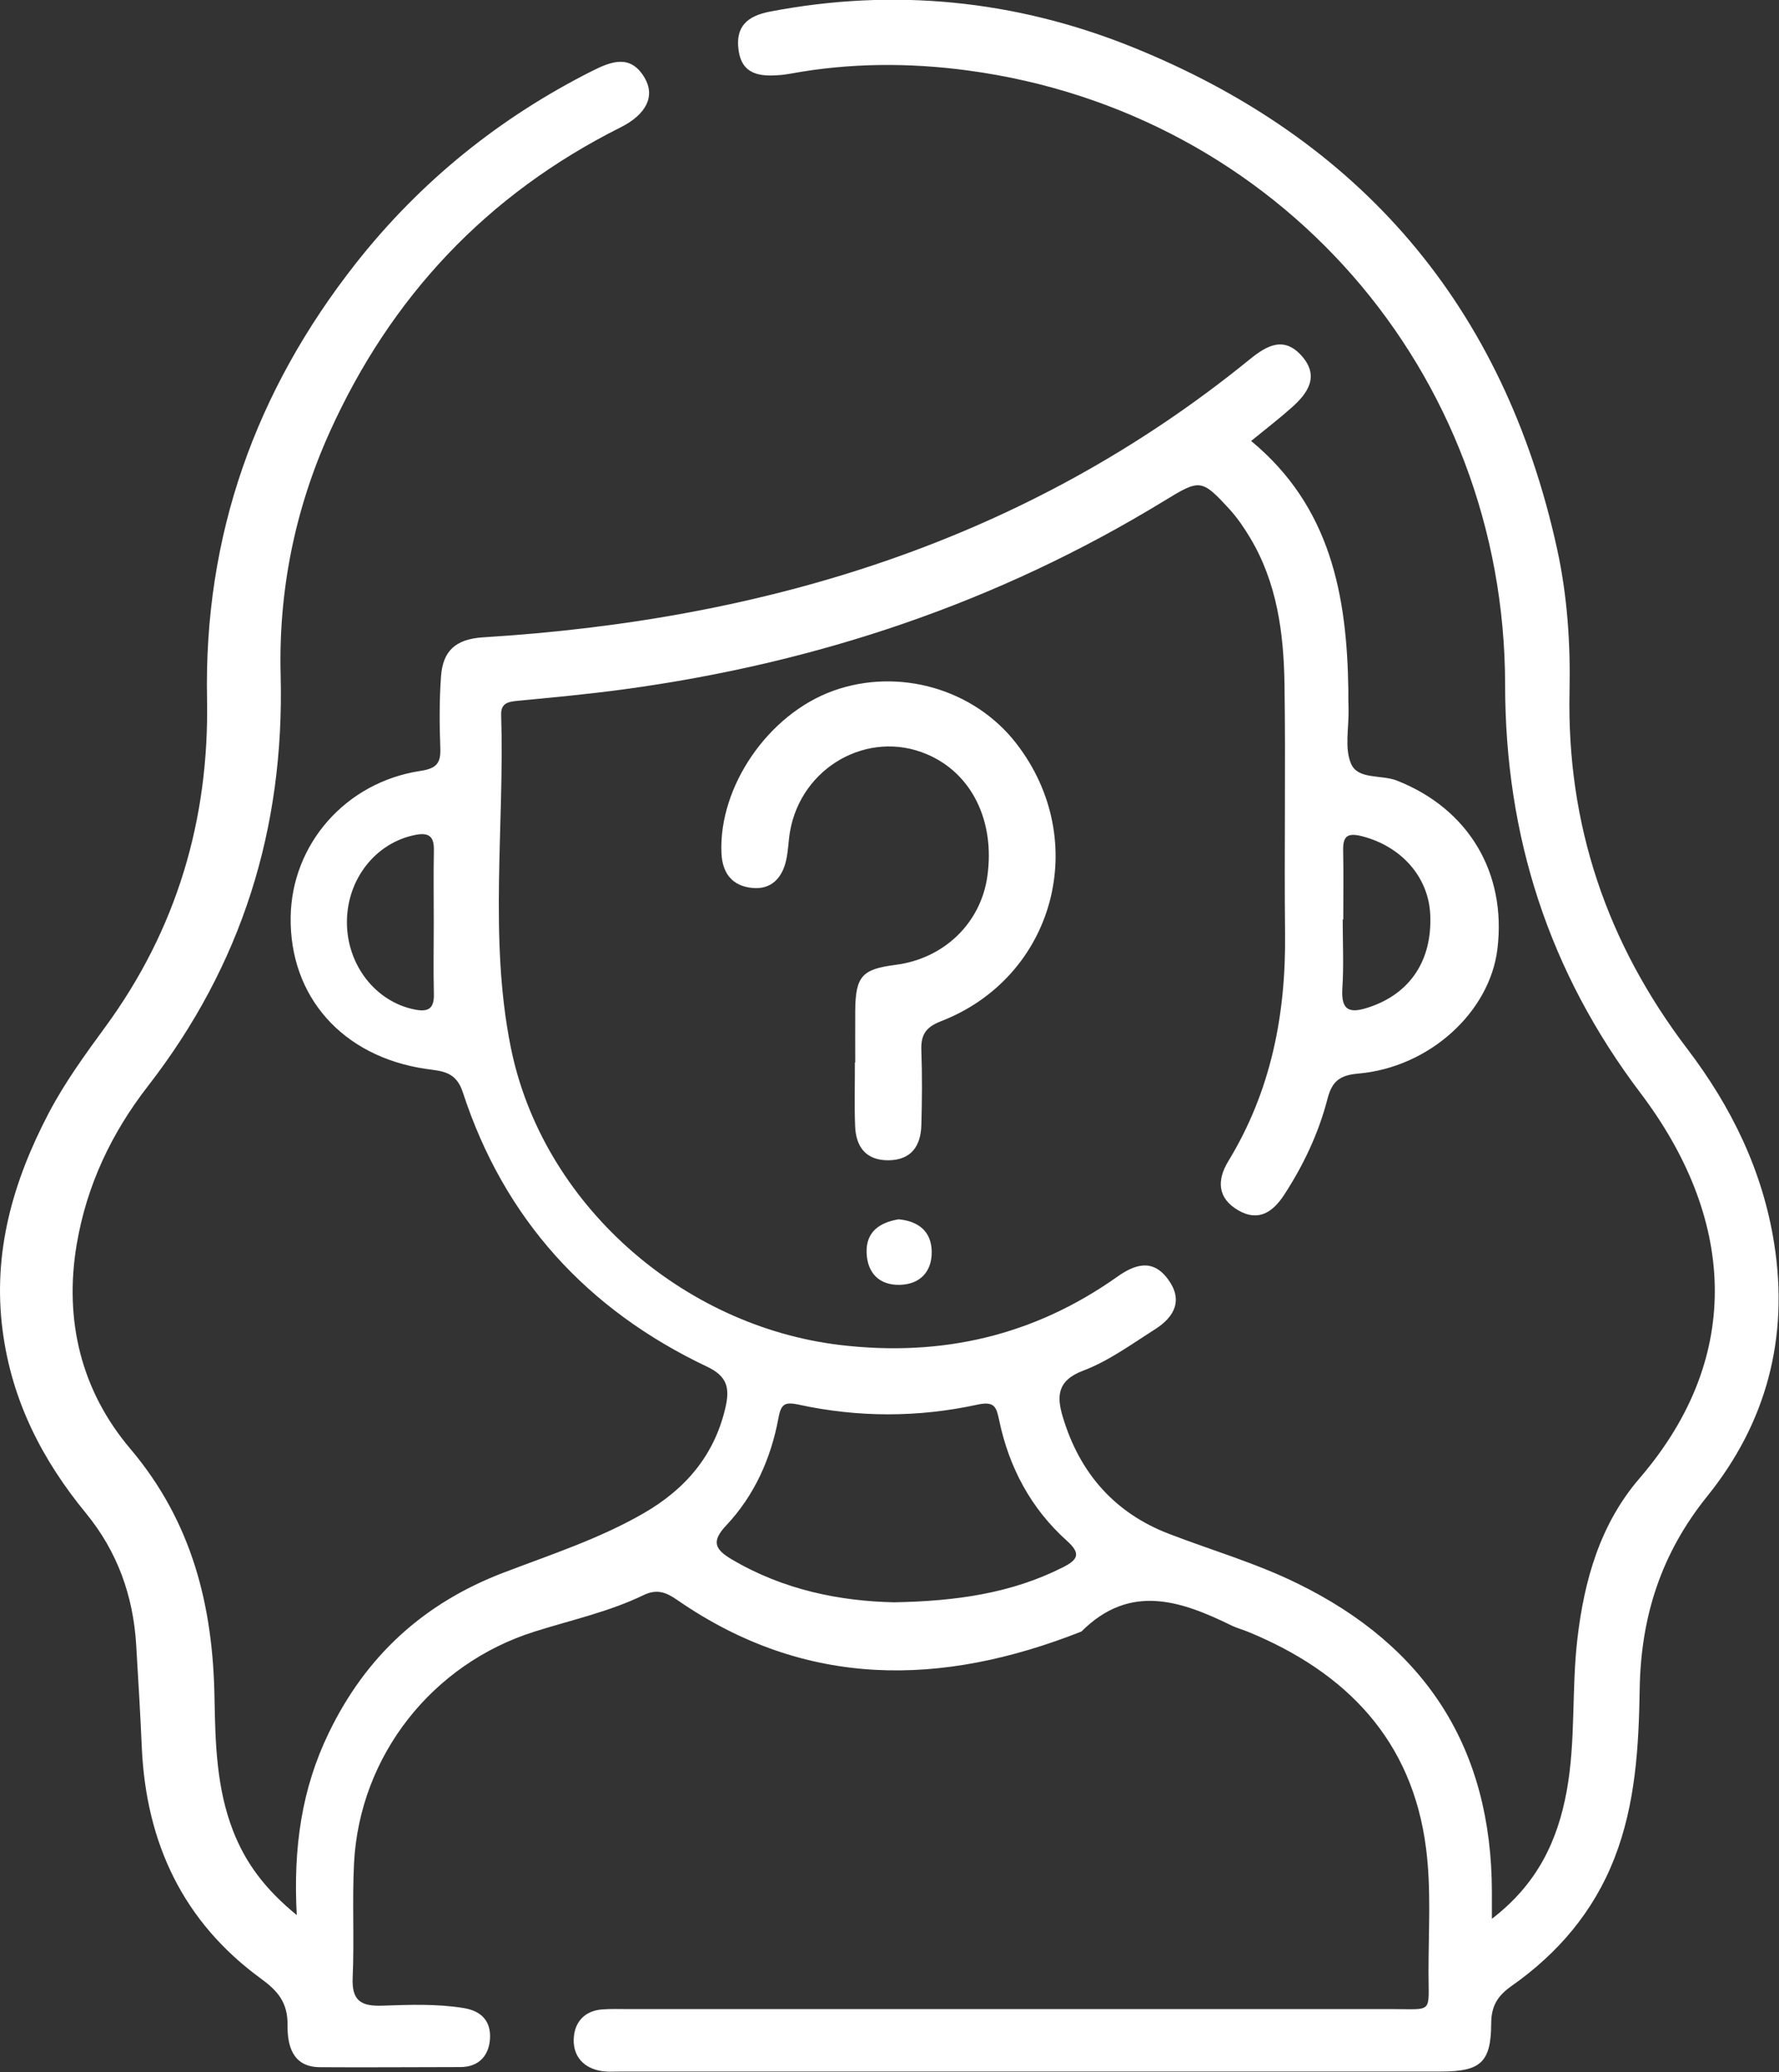 <?xml version="1.0" encoding="UTF-8"?>
<svg id="Layer_1" xmlns="http://www.w3.org/2000/svg" xmlns:xlink="http://www.w3.org/1999/xlink"
  viewBox="0 0 154.66 180.15">
  <rect x="0" y="0" width="154.66" height="180.15" fill="#333333" stroke="none"/>
  <defs>
    <style>.cls-1{fill:none;}.cls-2{fill:#FFFFFF;}</style>
    <clipPath id="clippath">
      <rect class="cls-1" x="-15.01" y="350.91" width="595.28" height="841.89" />
    </clipPath>
    <clipPath id="clippath-1">
      <rect class="cls-1" x="109.99" y="549.73" width="55.2" height="64" />
    </clipPath>
    <clipPath id="clippath-3">
      <rect class="cls-1" x="255.08" y="549.73" width="55.2" height="64" />
    </clipPath>
    <clipPath id="clippath-5">
      <rect class="cls-1" x="391.43" y="549.73" width="68.13" height="64" />
    </clipPath>
    <clipPath id="clippath-7">
      <rect class="cls-1" x="105.64" y="707.12" width="64" height="58.62" />
    </clipPath>
    <clipPath id="clippath-9">
      <rect class="cls-1" x="246.44" y="709.66" width="68.8" height="56.08" />
    </clipPath>
  </defs>
  <path class="cls-2"
    d="M25.8,166.53c-.32-5.93,.44-11.03,2.78-15.86,3.23-6.7,8.27-11.3,15.23-13.95,4.11-1.57,8.32-2.94,12.16-5.16,3.62-2.09,6.14-5.02,7.1-9.19,.38-1.66,.18-2.7-1.59-3.54-10.44-4.95-17.66-12.86-21.25-23.88-.6-1.84-1.87-1.82-3.23-2.02-7.22-1.07-11.84-6.27-11.73-13.22,.1-6.32,4.78-11.69,11.26-12.68,1.41-.21,1.8-.66,1.75-1.99-.08-2.08-.09-4.16,.06-6.23,.16-2.19,1.23-3.25,3.69-3.4,24.57-1.51,47.22-8.39,66.61-24.16,1.52-1.24,3-2.04,4.54-.29,1.54,1.75,.53,3.22-.88,4.47-1.1,.98-2.27,1.88-3.53,2.91,6.91,5.71,8.33,13.42,8.45,21.62,0,.58,0,1.16,.02,1.75,.03,1.58-.36,3.33,.21,4.68,.6,1.42,2.64,.94,4,1.48,6.19,2.44,9.54,7.98,8.73,14.65-.67,5.48-5.91,10.28-12.08,10.82-1.6,.14-2.29,.64-2.69,2.19-.77,2.99-2.09,5.78-3.78,8.37-.97,1.48-2.22,2.35-3.98,1.33-1.83-1.06-1.86-2.64-.86-4.28,3.71-6.09,5.01-12.75,4.93-19.79-.08-7.23,.06-14.47-.05-21.71-.07-4.42-.65-8.8-3-12.71-.51-.85-1.08-1.69-1.74-2.42-2.48-2.71-2.6-2.68-5.74-.76-14.48,8.85-30.22,14.11-47,16.38-3.04,.41-6.11,.7-9.17,.99-.84,.08-1.49,.2-1.45,1.23,.3,9.63-1.08,19.35,.83,28.87,2.73,13.63,14.91,24.28,28.64,25.91,8.83,1.05,16.85-.8,24.1-5.94,1.5-1.06,3.04-1.59,4.37,.18,1.38,1.83,.61,3.31-1.09,4.39-2.03,1.29-4.03,2.76-6.25,3.6-2.3,.87-2.31,2.27-1.76,4.07,1.46,4.83,4.48,8.3,9.22,10.12,3.72,1.43,7.56,2.54,11.16,4.31,11.19,5.47,16.89,14.35,16.91,26.82,0,.64,0,1.27,0,2.34,3.95-3.03,5.72-6.78,6.51-11.14,.79-4.36,.41-8.78,.92-13.17,.6-5.17,1.99-10.01,5.39-13.97,9.32-10.82,8.12-22.91,.11-33.5-7.99-10.56-11.77-22.34-11.78-35.5-.02-27.25-19.74-49.8-46.69-53.42-5.12-.69-10.29-.67-15.41,.27-.33,.06-.66,.11-.99,.13-1.7,.13-3.25-.03-3.55-2.16-.29-2.07,.76-2.98,2.73-3.36,10.76-2.07,21.29-1.01,31.37,3.03,19.98,8.02,32.44,22.6,37.06,43.69,.89,4.07,1.17,8.23,1.08,12.39-.25,11.58,3.24,21.87,10.25,31.09,3.81,5.01,6.54,10.56,7.54,16.9,1.3,8.21-.68,15.6-5.81,21.97-4.02,4.99-5.78,10.48-5.88,16.78-.08,4.97-.35,9.97-2.2,14.71-1.81,4.64-4.91,8.27-8.94,11.1-1.18,.83-1.76,1.7-1.77,3.24-.01,3.42-.93,4.2-4.38,4.2-23.74,0-47.48,0-71.22,0-.66,0-1.35,.06-1.99-.09-1.52-.34-2.29-1.46-2.16-2.92,.11-1.34,.98-2.28,2.45-2.39,.75-.06,1.5-.03,2.25-.03,22.16,0,44.31,0,66.47,0,3.57,0,3.13,.41,3.13-3.24,0-3.57,.24-7.19-.21-10.71-1.19-9.43-6.93-15.34-15.47-18.85-.46-.19-.95-.32-1.4-.53-4.46-2.19-8.88-3.71-13.09,.5-12.16,4.81-23.97,4.99-35.14-2.74-.97-.67-1.76-.99-2.94-.42-3,1.45-6.27,2.16-9.44,3.16-8.92,2.8-15.23,10.79-15.72,20.13-.17,3.32,.03,6.65-.12,9.97-.09,2.04,.76,2.5,2.63,2.43,2.31-.08,4.64-.17,6.97,.2,1.68,.26,2.42,1.22,2.34,2.66-.08,1.42-.91,2.47-2.56,2.48-4.08,0-8.16,.04-12.24,.01-2.43-.02-2.82-1.98-2.8-3.67,.02-1.96-.86-2.97-2.3-4.02-6.79-4.95-9.99-11.8-10.37-20.08-.13-2.99-.31-5.97-.49-8.96-.26-4.27-1.64-8.11-4.37-11.44-3.82-4.65-6.45-9.8-7.24-15.87-.89-6.81,.91-13,4.01-18.92,1.39-2.65,3.15-5.07,4.92-7.49,6.21-8.48,9.04-18.05,8.84-28.51-.28-14.2,4.2-26.77,12.95-37.89,5.6-7.1,12.47-12.65,20.55-16.72,1.69-.85,3.33-1.45,4.54,.6,.94,1.6,.16,3.19-2.1,4.32-11.62,5.83-19.98,14.73-25.3,26.54-3.02,6.71-4.43,13.8-4.24,21.08,.34,13.33-3.37,25.21-11.56,35.76-3.14,4.05-5.3,8.59-6.17,13.73-1.12,6.65,.42,12.76,4.65,17.76,5.4,6.38,7.2,13.69,7.33,21.69,.07,3.91,.17,7.81,1.61,11.53,1.07,2.76,2.75,5.06,5.56,7.35Zm51.94-27.22c5.39-.1,10.2-.78,14.68-3.05,1.31-.66,1.56-1.2,.34-2.29-3.13-2.81-5.03-6.37-5.89-10.46-.24-1.14-.38-1.71-1.87-1.39-5.17,1.13-10.4,1.13-15.59,0-1.25-.27-1.52,.01-1.74,1.2-.65,3.49-2.08,6.69-4.52,9.29-1.31,1.39-1.04,2.08,.47,2.97,4.5,2.66,9.4,3.63,14.11,3.73Zm-40.03-59.1c0-2.07-.03-4.15,.01-6.22,.03-1.18-.33-1.65-1.61-1.4-3.42,.67-5.94,3.81-5.95,7.57-.01,3.73,2.49,6.93,5.88,7.61,1.18,.24,1.71-.06,1.68-1.33-.05-2.07-.01-4.15-.01-6.22Zm79.07-.26s-.04,0-.05,0c0,1.99,.1,3.99-.03,5.97-.13,2.02,.68,2.21,2.36,1.64,3.53-1.19,5.47-4.06,5.28-8.06-.16-3.3-2.56-5.94-5.95-6.8-1.3-.33-1.65,.05-1.62,1.27,.04,1.99,.01,3.98,.01,5.98Z" />
  <path class="cls-2"
    d="M74.35,92.37c0-1.5-.01-2.99,0-4.49,.03-2.99,.58-3.62,3.5-3.99,4.22-.54,7.42-3.63,7.99-7.72,.67-4.81-1.37-8.94-5.25-10.59-5.11-2.18-10.93,1.1-11.91,6.72-.14,.82-.15,1.66-.33,2.47-.34,1.57-1.31,2.6-2.96,2.43-1.7-.17-2.59-1.23-2.67-3.04-.24-5.78,4.07-12.07,9.72-14.1,5.71-2.05,12.27-.15,15.93,4.6,6.51,8.43,3.32,20.29-6.56,24.13-1.37,.53-1.76,1.21-1.71,2.55,.08,2.16,.06,4.32,0,6.48-.05,1.82-.88,3.04-2.86,3.06-1.98,.01-2.84-1.19-2.9-3.01-.07-1.83-.01-3.66-.02-5.49Z" />
  <path class="cls-2"
    d="M78.12,106.01c1.72,.16,2.86,1.05,2.88,2.82,.02,1.75-1.03,2.84-2.78,2.88-1.77,.04-2.81-1.02-2.88-2.77-.07-1.83,1.11-2.65,2.79-2.93Z" />
</svg>